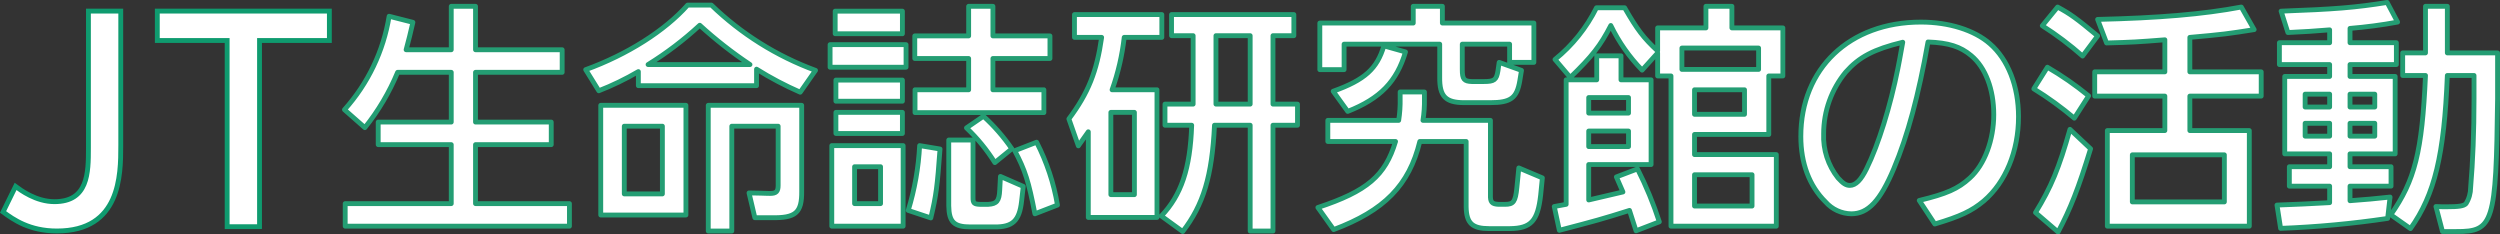 <?xml version="1.0" encoding="UTF-8"?>
<svg id="_レイヤー_2" data-name="レイヤー_2" xmlns="http://www.w3.org/2000/svg" viewBox="0 0 515.07 48.3">
  <rect x="0" y="0" width="515.07" height="48.3" fill="#333333" stroke="none"/>
  <defs>
    <style>
      .cls-1 {
        stroke: #0f9b6f;
        stroke-miterlimit: 10;
      }

      .cls-1, .cls-2 {
        fill: #fff;
      }

      .cls-2 {
        fill-rule: evenodd;
        stroke: #249d73;
        stroke-linejoin: round;
      }
    </style>
  </defs>
  <g id="_レイヤー_1-2" data-name="レイヤー_1">
    <g>
      <path id="sttl_activity.svg" class="cls-2" d="M92.97,14.9v10.25h-15.05v4.65h15.05v12.15h-21.85v4.65h46.2v-4.65h-19.35v-12.15h15.6v-4.65h-15.6v-10.25h17.85v-4.65h-17.85V1.3h-5v8.95h-9.3c.65-2.45.75-2.85,1.4-5.65l-4.9-1.25c-1.16,7.17-4.35,13.85-9.2,19.25l4.2,3.7c2.78-3.46,5.05-7.3,6.75-11.4h11.05,0ZM160.32,26v12.2c0,1.25-.4,1.65-1.6,1.65-.15,0-.85,0-1.95-.05l-2.45-.05,1.2,5.1h3.4c5,.1,6.3-1,6.25-5.45v-17.7h-19.25v25.9h4.85v-21.6h9.55,0ZM123.77,44.3h17.55v-22.6h-17.55v22.6ZM136.47,26v13.95h-7.85v-13.95h7.85ZM155.87,14.25c2.88,1.81,5.89,3.39,9,4.75l3.15-4.5c-8.01-2.94-15.31-7.52-21.45-13.45h-4.9c-4.7,5.3-12.45,10.2-21,13.3l2.7,4.35c2.82-1.1,5.54-2.42,8.15-3.95v2.9h24.35v-3.4h0ZM133.52,13.3c3.8-2.35,7.37-5.06,10.65-8.1,3.24,2.96,6.7,5.67,10.35,8.1h-21ZM215.07,23.2v-4.7h-10.5v-6.45h11.75v-4.65h-11.75V1.3h-5v6.1h-11.1v4.65h11.1v6.45h-11.05v4.7h26.55,0ZM199.12,26.35c2.24,2.13,4.21,4.53,5.85,7.15l3.5-2.85c-1.69-2.45-3.65-4.7-5.85-6.7l-3.5,2.4ZM191.77,44.9c1.1-4.55,1.35-6.55,1.9-14.2l-4.2-.7c-.23,4.53-1.02,9.01-2.35,13.35l4.65,1.55ZM200.47,28.85h-5v13.55c.05,3.35,1.1,4.35,4.45,4.35h4.95c3.75.05,5.15-1.25,5.6-5.25l.35-3.1-4.7-2.05-.15,2.8c-.1,2.25-.6,2.85-2.35,2.95h-1.75c-1.2-.05-1.4-.25-1.4-1.35v-11.9h0ZM186.67,9.2h-15.65v4.65h15.65v-4.65h0ZM185.92,20.85v-4.35h-13.7v4.35h13.7ZM172.22,23.15v4.35h13.7v-4.35h-13.7ZM172.07,2.3v4.65h13.85V2.3h-13.85,0ZM209.07,31.05c2.15,4.05,2.85,6.3,4.15,13l4.65-1.8c-.76-4.51-2.21-8.88-4.3-12.95l-4.5,1.75ZM186.07,30h-14.7v16.6h14.7v-16.6ZM181.42,34.35v7.6h-5.35v-7.6h5.35ZM243.67,47.7c4.25-5.5,6.05-11.4,6.55-21.9h7.35v21.8h4.7v-21.8h5.05v-4.35h-5.05V7.35h4.3V3h-25.2v4.35h4.45v14.1h-5.8v4.35h5.5c-.3,8.95-2.15,14.4-6.25,18.7l4.4,3.2ZM250.52,21.45V7.35h7.05v14.1h-7.05ZM224.22,44.8h14.15v-26.3h-9.25c1.25-3.49,2.08-7.12,2.5-10.8h7.75V3h-18v4.7h5.6c-1,7.05-2.75,11.45-6.75,16.8l1.95,5.55,2.05-2.9v17.65h0ZM228.87,40.1v-16.95h4.85v16.95h-4.85ZM301.27,9.1h9.75v3.75h5V4.75h-18.85V1.3h-6v3.45h-19.25v9.6h5v-5.25h19.7v6.8c-.05,3.95,1.2,5.25,5.05,5.25h5.35c4.25,0,5.5-.95,6.1-4.5l.35-2.15-4.6-1.65-.25,1.75c-.3,1.85-.75,2.2-2.85,2.2h-2.55c-1.6-.05-1.95-.5-1.95-2.45v-5.25h0ZM285.12,9.45c-1.4,4.7-3.9,7-10.45,9.35l3,4.15c6.7-2.65,10.1-6.15,11.9-12.25l-4.45-1.25ZM288.47,18.95v1.35c.03,1.51-.07,3.01-.3,4.5h-14.6v4.35h13.95c-2.1,7.05-5.85,10.25-16,13.6l3.25,4.55c10.4-3.9,15.55-9.1,17.75-18.15h9.55v13.45c.05,3.4,1.25,4.5,4.75,4.5h4.25c4.35-.05,5.75-1.55,6.35-6.9l.35-3.55-4.85-2.05-.4,4.05c-.3,2.95-.7,3.45-2.45,3.45h-1.3c-1.4-.05-1.75-.45-1.7-1.95v-15.35h-13.9c.23-1.47.33-2.96.3-4.45v-1.4h-5ZM323.52,15.95c4.5-4.35,6.25-6.6,8.35-10.7,1.64,3.39,3.82,6.5,6.45,9.2l3.2-3.55v4.75h2.75v30.95h21.7v-14.75h-16.85v-4.15h15.3v-12.05h2.9V5.75h-10.5V1.3h-5.35v4.45h-9.95v4.75c-2.9-2.7-4.15-4.3-6.8-8.9h-5.8c-2.05,4.12-4.97,7.76-8.55,10.65l3.15,3.7ZM362.32,9.9v4.4h-15.8v-4.4h15.8ZM349.12,23.55v-5.05h10.3v5.05h-10.3ZM349.12,42.45v-6.45h11.85v6.45h-11.85ZM322.67,42.1l-2.45.45,1.05,4.9c7.45-1.95,8.75-2.3,14.45-4.1l1.35,4.2,4.8-1.85c-1.22-3.74-2.72-7.39-4.5-10.9l-4.35,1.65,1.35,3.1-7.05,1.65v-7.3h12.85v-17.45h-6.2v-4.95h-5v4.95h-6.3v25.65h0ZM335.52,27v3.2h-8.2v-3.2h8.2ZM327.32,23.3v-3.2h8.2v3.2h-8.2ZM398.62,46.15c5.25-1.55,7.65-2.7,10.1-4.75,4.5-3.85,7.15-10.25,7.15-17.35,0-6.3-2.15-11.8-5.9-15.05-3.2-2.8-8.45-4.45-14.2-4.45-14.7,0-24.75,9.55-24.75,23.55,0,5.55,1.75,10.2,5.1,13.5,1.34,1.53,3.27,2.42,5.3,2.45,3.45,0,5.95-2.65,8.75-9.3,2.9-6.9,5.1-15.1,7.05-26.1,4.25.15,6.7.95,8.9,2.8,2.95,2.45,4.65,6.95,4.65,12.15s-1.85,10.3-4.95,13.1c-2.4,2.2-4.8,3.25-10.4,4.6l3.2,4.85ZM392.02,8.7c-.6,3.45-.75,4.05-1,5.4-1.55,7.75-4,15.7-6.45,20.65-1.15,2.35-2.25,3.45-3.45,3.45-.8,0-1.4-.4-2.45-1.55-2.04-2.58-3.09-5.81-2.95-9.1,0-4.63,1.6-9.13,4.55-12.7,2.75-3.1,5.75-4.7,11.75-6.15h0ZM434.02,8.85c5.4-.15,6.3-.2,12-.65v6.6h-14.45v5h14.45v7.1h-11.85v19.7h29.25v-19.7h-12.25v-7.1h14.7v-5h-14.7v-7.1c6.8-.6,7.9-.75,13.25-1.6l-2.65-4.65c-7.95,1.5-17,2.25-29.6,2.55l1.84,4.85ZM439.32,41.6v-9.7h18.96v9.7h-18.96ZM424.02,47.8c2.55-4.8,4.2-9,6.7-17.15l-4.25-4c-2.25,8-3.9,11.95-7.1,17.15l4.65,4ZM419.02,18.3c2.93,1.8,5.72,3.83,8.35,6.05l2.95-4.6c-2.67-2.19-5.51-4.16-8.5-5.9l-2.8,4.45ZM420.77,5.3c2.93,1.86,5.7,3.95,8.3,6.25l3.1-4.15c-4.4-3.65-5.65-4.55-8.25-5.95l-3.15,3.85ZM492.42,40.6c-3.75.4-4.35.45-8.25.75v-3h8.45v-4h-8.45v-2.65h9.3v-15.95h-9.3v-2.45h9.55v-4.5h-9.55v-2.95c3.29-.27,6.56-.7,9.8-1.3l-2.15-4.05c-6.5,1.05-10.85,1.4-21.85,1.8l1.4,4.4c4.15-.2,4.75-.25,8.6-.55v2.65h-10.35v4.5h10.35v2.45h-9.25v15.95h9.25v2.65h-8.3v4h8.3v3.4c-5.25.3-6.05.3-10.85.5l.75,4.8c7.38-.28,14.74-.96,22.05-2.05l.5-4.4ZM474.92,19.4h5.05v2.65h-5.05v-2.65ZM484.17,19.4h5.1v2.65h-5.1v-2.65ZM474.92,25.4h5.05v2.65h-5.05v-2.65ZM484.17,25.4h5.1v2.65h-5.1v-2.65ZM499.72,10.9h-4.7v4.65h4.7c-.7,15.75-2.2,21.65-7.15,28.7l4.05,2.85c5-7,6.95-15.2,7.6-31.55h5.5v4.8c0,6.7-.25,13.05-.7,18.25,0,1.18-.32,2.35-.95,3.35-.45.5-1.5.65-4,.65h-.8l-1.4-.05,1.35,5.15h2.85c7.65.05,8.2-1.75,8.5-27.35v-9.45h-10.35V1.3h-4.5v9.6h0Z"/>
      <g>
        <path class="cls-1" d="M24.88,2.29v27.72c0,6.1-.06,17.58-13.16,17.58-5.66,0-8.96-2.35-11.09-3.92l2.58-5.26c1.06.78,4.2,3.14,8.01,3.14,6.94,0,7-5.88,7-11.09V2.29h6.66Z"/>
        <path class="cls-1" d="M53.46,46.7h-6.66V8.34h-14.39V2.29h35.45v6.05h-14.39v38.36Z"/>
      </g>
    </g>
  </g>
</svg>